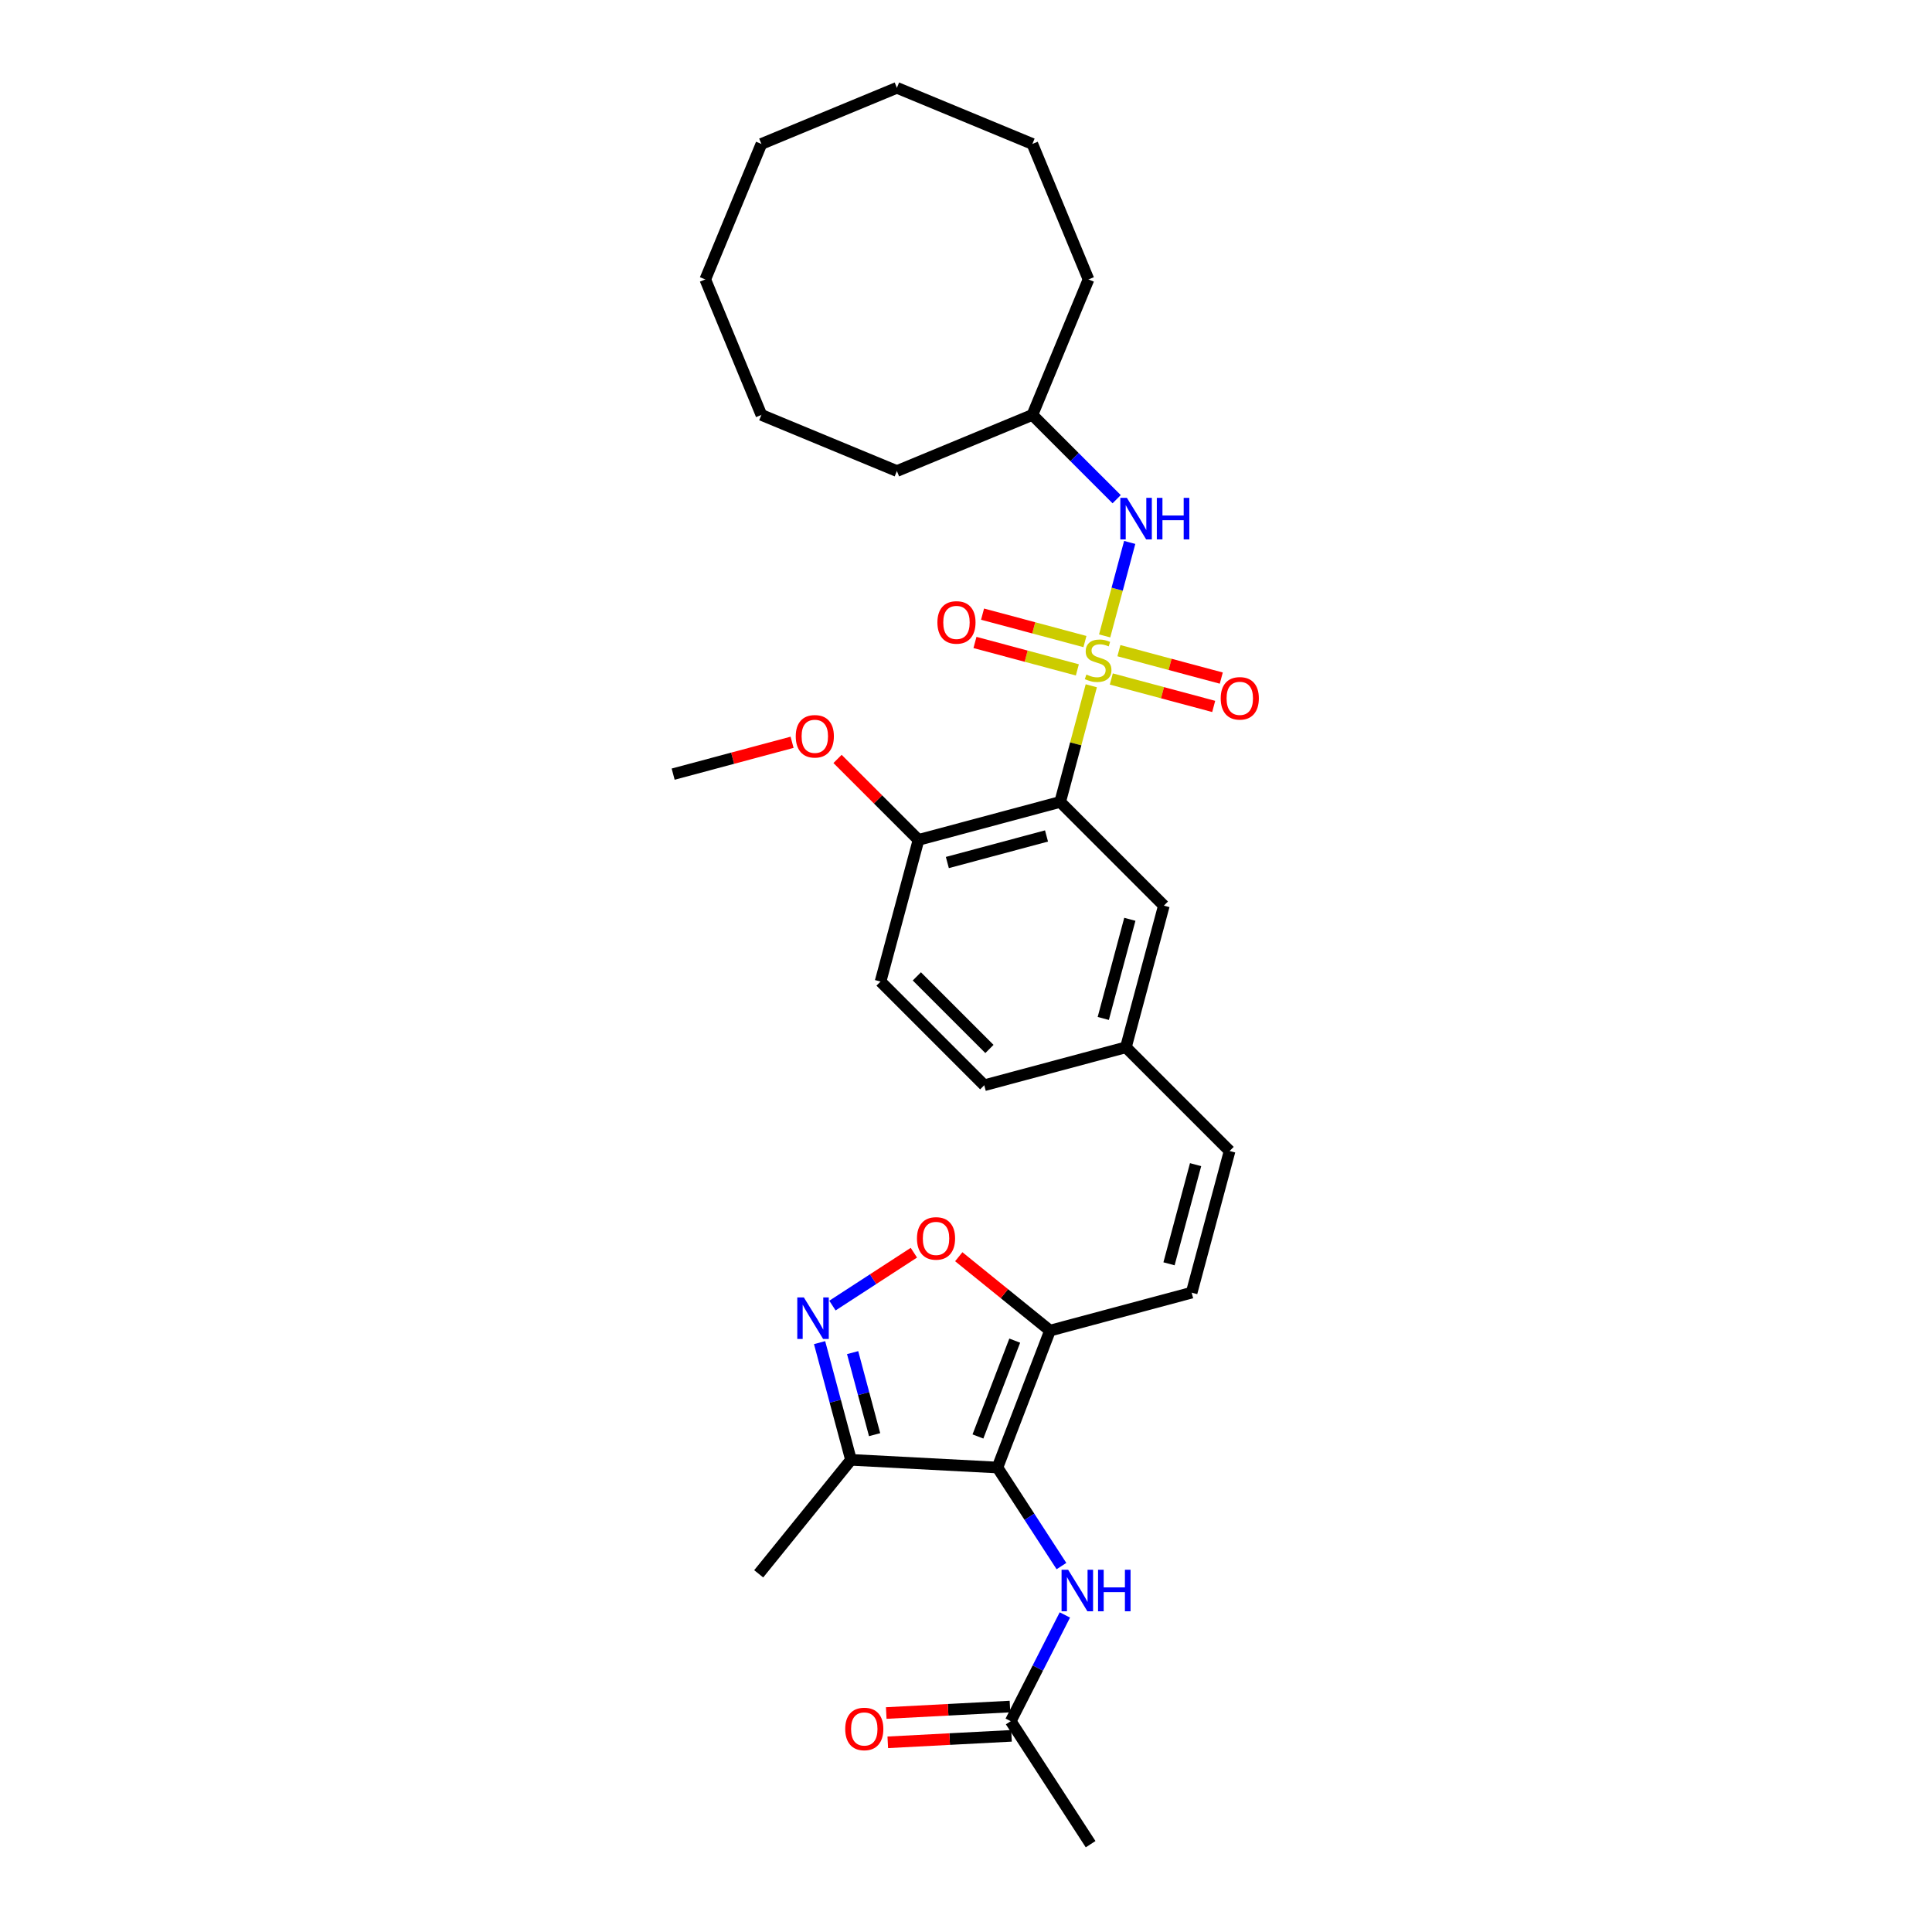 <?xml version='1.0' encoding='iso-8859-1'?>
<svg version='1.1' baseProfile='full'
              xmlns='http://www.w3.org/2000/svg'
                      xmlns:rdkit='http://www.rdkit.org/xml'
                      xmlns:xlink='http://www.w3.org/1999/xlink'
                  xml:space='preserve'
width='1000px' height='1000px' viewBox='0 0 1000 1000'>
<!-- END OF HEADER -->
<rect style='opacity:1.0;fill:#FFFFFF;stroke:none' width='1000' height='1000' x='0' y='0'> </rect>
<path class='bond-1' d='M 564.853,354.953 L 556.797,385.017' style='fill:none;fill-rule:evenodd;stroke:#CCCC00;stroke-width:6px;stroke-linecap:butt;stroke-linejoin:miter;stroke-opacity:1' />
<path class='bond-1' d='M 556.797,385.017 L 548.741,415.081' style='fill:none;fill-rule:evenodd;stroke:#000000;stroke-width:6px;stroke-linecap:butt;stroke-linejoin:miter;stroke-opacity:1' />
<path class='bond-6' d='M 571.768,329.144 L 578.25,304.951' style='fill:none;fill-rule:evenodd;stroke:#CCCC00;stroke-width:6px;stroke-linecap:butt;stroke-linejoin:miter;stroke-opacity:1' />
<path class='bond-6' d='M 578.25,304.951 L 584.733,280.758' style='fill:none;fill-rule:evenodd;stroke:#0000FF;stroke-width:6px;stroke-linecap:butt;stroke-linejoin:miter;stroke-opacity:1' />
<path class='bond-9' d='M 561.562,332.072 L 535.065,324.972' style='fill:none;fill-rule:evenodd;stroke:#CCCC00;stroke-width:6px;stroke-linecap:butt;stroke-linejoin:miter;stroke-opacity:1' />
<path class='bond-9' d='M 535.065,324.972 L 508.569,317.873' style='fill:none;fill-rule:evenodd;stroke:#FF0000;stroke-width:6px;stroke-linecap:butt;stroke-linejoin:miter;stroke-opacity:1' />
<path class='bond-9' d='M 557.633,346.737 L 531.136,339.637' style='fill:none;fill-rule:evenodd;stroke:#CCCC00;stroke-width:6px;stroke-linecap:butt;stroke-linejoin:miter;stroke-opacity:1' />
<path class='bond-9' d='M 531.136,339.637 L 504.64,332.537' style='fill:none;fill-rule:evenodd;stroke:#FF0000;stroke-width:6px;stroke-linecap:butt;stroke-linejoin:miter;stroke-opacity:1' />
<path class='bond-10' d='M 575.213,351.447 L 601.71,358.547' style='fill:none;fill-rule:evenodd;stroke:#CCCC00;stroke-width:6px;stroke-linecap:butt;stroke-linejoin:miter;stroke-opacity:1' />
<path class='bond-10' d='M 601.71,358.547 L 628.206,365.647' style='fill:none;fill-rule:evenodd;stroke:#FF0000;stroke-width:6px;stroke-linecap:butt;stroke-linejoin:miter;stroke-opacity:1' />
<path class='bond-10' d='M 579.142,336.783 L 605.639,343.883' style='fill:none;fill-rule:evenodd;stroke:#CCCC00;stroke-width:6px;stroke-linecap:butt;stroke-linejoin:miter;stroke-opacity:1' />
<path class='bond-10' d='M 605.639,343.883 L 632.135,350.982' style='fill:none;fill-rule:evenodd;stroke:#FF0000;stroke-width:6px;stroke-linecap:butt;stroke-linejoin:miter;stroke-opacity:1' />
<path class='bond-0' d='M 516.274,759.587 L 543.477,688.721' style='fill:none;fill-rule:evenodd;stroke:#000000;stroke-width:6px;stroke-linecap:butt;stroke-linejoin:miter;stroke-opacity:1' />
<path class='bond-0' d='M 506.181,743.517 L 525.223,693.91' style='fill:none;fill-rule:evenodd;stroke:#000000;stroke-width:6px;stroke-linecap:butt;stroke-linejoin:miter;stroke-opacity:1' />
<path class='bond-4' d='M 516.274,759.587 L 440.47,755.614' style='fill:none;fill-rule:evenodd;stroke:#000000;stroke-width:6px;stroke-linecap:butt;stroke-linejoin:miter;stroke-opacity:1' />
<path class='bond-7' d='M 516.274,759.587 L 532.839,785.095' style='fill:none;fill-rule:evenodd;stroke:#000000;stroke-width:6px;stroke-linecap:butt;stroke-linejoin:miter;stroke-opacity:1' />
<path class='bond-7' d='M 532.839,785.095 L 549.404,810.603' style='fill:none;fill-rule:evenodd;stroke:#0000FF;stroke-width:6px;stroke-linecap:butt;stroke-linejoin:miter;stroke-opacity:1' />
<path class='bond-11' d='M 548.741,415.081 L 475.42,434.728' style='fill:none;fill-rule:evenodd;stroke:#000000;stroke-width:6px;stroke-linecap:butt;stroke-linejoin:miter;stroke-opacity:1' />
<path class='bond-11' d='M 541.672,432.693 L 490.347,446.445' style='fill:none;fill-rule:evenodd;stroke:#000000;stroke-width:6px;stroke-linecap:butt;stroke-linejoin:miter;stroke-opacity:1' />
<path class='bond-13' d='M 548.741,415.081 L 602.416,468.756' style='fill:none;fill-rule:evenodd;stroke:#000000;stroke-width:6px;stroke-linecap:butt;stroke-linejoin:miter;stroke-opacity:1' />
<path class='bond-2' d='M 543.477,688.721 L 616.798,669.075' style='fill:none;fill-rule:evenodd;stroke:#000000;stroke-width:6px;stroke-linecap:butt;stroke-linejoin:miter;stroke-opacity:1' />
<path class='bond-5' d='M 543.477,688.721 L 519.864,669.6' style='fill:none;fill-rule:evenodd;stroke:#000000;stroke-width:6px;stroke-linecap:butt;stroke-linejoin:miter;stroke-opacity:1' />
<path class='bond-5' d='M 519.864,669.6 L 496.251,650.478' style='fill:none;fill-rule:evenodd;stroke:#FF0000;stroke-width:6px;stroke-linecap:butt;stroke-linejoin:miter;stroke-opacity:1' />
<path class='bond-3' d='M 430.874,675.766 L 451.946,662.081' style='fill:none;fill-rule:evenodd;stroke:#0000FF;stroke-width:6px;stroke-linecap:butt;stroke-linejoin:miter;stroke-opacity:1' />
<path class='bond-3' d='M 451.946,662.081 L 473.019,648.397' style='fill:none;fill-rule:evenodd;stroke:#FF0000;stroke-width:6px;stroke-linecap:butt;stroke-linejoin:miter;stroke-opacity:1' />
<path class='bond-33' d='M 424.212,694.939 L 432.341,725.277' style='fill:none;fill-rule:evenodd;stroke:#0000FF;stroke-width:6px;stroke-linecap:butt;stroke-linejoin:miter;stroke-opacity:1' />
<path class='bond-33' d='M 432.341,725.277 L 440.47,755.614' style='fill:none;fill-rule:evenodd;stroke:#000000;stroke-width:6px;stroke-linecap:butt;stroke-linejoin:miter;stroke-opacity:1' />
<path class='bond-33' d='M 441.315,700.111 L 447.005,721.348' style='fill:none;fill-rule:evenodd;stroke:#0000FF;stroke-width:6px;stroke-linecap:butt;stroke-linejoin:miter;stroke-opacity:1' />
<path class='bond-33' d='M 447.005,721.348 L 452.695,742.584' style='fill:none;fill-rule:evenodd;stroke:#000000;stroke-width:6px;stroke-linecap:butt;stroke-linejoin:miter;stroke-opacity:1' />
<path class='bond-21' d='M 440.47,755.614 L 392.699,814.606' style='fill:none;fill-rule:evenodd;stroke:#000000;stroke-width:6px;stroke-linecap:butt;stroke-linejoin:miter;stroke-opacity:1' />
<path class='bond-18' d='M 577.984,258.388 L 556.171,236.576' style='fill:none;fill-rule:evenodd;stroke:#0000FF;stroke-width:6px;stroke-linecap:butt;stroke-linejoin:miter;stroke-opacity:1' />
<path class='bond-18' d='M 556.171,236.576 L 534.359,214.763' style='fill:none;fill-rule:evenodd;stroke:#000000;stroke-width:6px;stroke-linecap:butt;stroke-linejoin:miter;stroke-opacity:1' />
<path class='bond-12' d='M 551.173,835.895 L 537.164,863.389' style='fill:none;fill-rule:evenodd;stroke:#0000FF;stroke-width:6px;stroke-linecap:butt;stroke-linejoin:miter;stroke-opacity:1' />
<path class='bond-12' d='M 537.164,863.389 L 523.155,890.884' style='fill:none;fill-rule:evenodd;stroke:#000000;stroke-width:6px;stroke-linecap:butt;stroke-linejoin:miter;stroke-opacity:1' />
<path class='bond-8' d='M 616.798,669.075 L 636.445,595.753' style='fill:none;fill-rule:evenodd;stroke:#000000;stroke-width:6px;stroke-linecap:butt;stroke-linejoin:miter;stroke-opacity:1' />
<path class='bond-8' d='M 605.081,654.147 L 618.834,602.822' style='fill:none;fill-rule:evenodd;stroke:#000000;stroke-width:6px;stroke-linecap:butt;stroke-linejoin:miter;stroke-opacity:1' />
<path class='bond-17' d='M 475.42,434.728 L 455.773,508.049' style='fill:none;fill-rule:evenodd;stroke:#000000;stroke-width:6px;stroke-linecap:butt;stroke-linejoin:miter;stroke-opacity:1' />
<path class='bond-20' d='M 475.42,434.728 L 454.465,413.773' style='fill:none;fill-rule:evenodd;stroke:#000000;stroke-width:6px;stroke-linecap:butt;stroke-linejoin:miter;stroke-opacity:1' />
<path class='bond-20' d='M 454.465,413.773 L 433.51,392.818' style='fill:none;fill-rule:evenodd;stroke:#FF0000;stroke-width:6px;stroke-linecap:butt;stroke-linejoin:miter;stroke-opacity:1' />
<path class='bond-15' d='M 522.757,883.303 L 490.738,884.981' style='fill:none;fill-rule:evenodd;stroke:#000000;stroke-width:6px;stroke-linecap:butt;stroke-linejoin:miter;stroke-opacity:1' />
<path class='bond-15' d='M 490.738,884.981 L 458.719,886.659' style='fill:none;fill-rule:evenodd;stroke:#FF0000;stroke-width:6px;stroke-linecap:butt;stroke-linejoin:miter;stroke-opacity:1' />
<path class='bond-15' d='M 523.552,898.464 L 491.533,900.142' style='fill:none;fill-rule:evenodd;stroke:#000000;stroke-width:6px;stroke-linecap:butt;stroke-linejoin:miter;stroke-opacity:1' />
<path class='bond-15' d='M 491.533,900.142 L 459.514,901.82' style='fill:none;fill-rule:evenodd;stroke:#FF0000;stroke-width:6px;stroke-linecap:butt;stroke-linejoin:miter;stroke-opacity:1' />
<path class='bond-22' d='M 523.155,890.884 L 564.497,954.545' style='fill:none;fill-rule:evenodd;stroke:#000000;stroke-width:6px;stroke-linecap:butt;stroke-linejoin:miter;stroke-opacity:1' />
<path class='bond-16' d='M 602.416,468.756 L 582.77,542.078' style='fill:none;fill-rule:evenodd;stroke:#000000;stroke-width:6px;stroke-linecap:butt;stroke-linejoin:miter;stroke-opacity:1' />
<path class='bond-16' d='M 584.805,475.825 L 571.052,527.15' style='fill:none;fill-rule:evenodd;stroke:#000000;stroke-width:6px;stroke-linecap:butt;stroke-linejoin:miter;stroke-opacity:1' />
<path class='bond-14' d='M 636.445,595.753 L 582.77,542.078' style='fill:none;fill-rule:evenodd;stroke:#000000;stroke-width:6px;stroke-linecap:butt;stroke-linejoin:miter;stroke-opacity:1' />
<path class='bond-19' d='M 582.77,542.078 L 509.448,561.724' style='fill:none;fill-rule:evenodd;stroke:#000000;stroke-width:6px;stroke-linecap:butt;stroke-linejoin:miter;stroke-opacity:1' />
<path class='bond-31' d='M 455.773,508.049 L 509.448,561.724' style='fill:none;fill-rule:evenodd;stroke:#000000;stroke-width:6px;stroke-linecap:butt;stroke-linejoin:miter;stroke-opacity:1' />
<path class='bond-31' d='M 474.559,505.365 L 512.132,542.938' style='fill:none;fill-rule:evenodd;stroke:#000000;stroke-width:6px;stroke-linecap:butt;stroke-linejoin:miter;stroke-opacity:1' />
<path class='bond-24' d='M 534.359,214.763 L 563.408,144.633' style='fill:none;fill-rule:evenodd;stroke:#000000;stroke-width:6px;stroke-linecap:butt;stroke-linejoin:miter;stroke-opacity:1' />
<path class='bond-25' d='M 534.359,214.763 L 464.229,243.812' style='fill:none;fill-rule:evenodd;stroke:#000000;stroke-width:6px;stroke-linecap:butt;stroke-linejoin:miter;stroke-opacity:1' />
<path class='bond-23' d='M 409.979,384.205 L 379.201,392.452' style='fill:none;fill-rule:evenodd;stroke:#FF0000;stroke-width:6px;stroke-linecap:butt;stroke-linejoin:miter;stroke-opacity:1' />
<path class='bond-23' d='M 379.201,392.452 L 348.423,400.699' style='fill:none;fill-rule:evenodd;stroke:#000000;stroke-width:6px;stroke-linecap:butt;stroke-linejoin:miter;stroke-opacity:1' />
<path class='bond-26' d='M 563.408,144.633 L 534.359,74.503' style='fill:none;fill-rule:evenodd;stroke:#000000;stroke-width:6px;stroke-linecap:butt;stroke-linejoin:miter;stroke-opacity:1' />
<path class='bond-27' d='M 464.229,243.812 L 394.099,214.763' style='fill:none;fill-rule:evenodd;stroke:#000000;stroke-width:6px;stroke-linecap:butt;stroke-linejoin:miter;stroke-opacity:1' />
<path class='bond-30' d='M 534.359,74.503 L 464.229,45.455' style='fill:none;fill-rule:evenodd;stroke:#000000;stroke-width:6px;stroke-linecap:butt;stroke-linejoin:miter;stroke-opacity:1' />
<path class='bond-29' d='M 394.099,214.763 L 365.05,144.633' style='fill:none;fill-rule:evenodd;stroke:#000000;stroke-width:6px;stroke-linecap:butt;stroke-linejoin:miter;stroke-opacity:1' />
<path class='bond-28' d='M 394.099,74.503 L 365.05,144.633' style='fill:none;fill-rule:evenodd;stroke:#000000;stroke-width:6px;stroke-linecap:butt;stroke-linejoin:miter;stroke-opacity:1' />
<path class='bond-32' d='M 394.099,74.503 L 464.229,45.455' style='fill:none;fill-rule:evenodd;stroke:#000000;stroke-width:6px;stroke-linecap:butt;stroke-linejoin:miter;stroke-opacity:1' />
<path  class='atom-0' d='M 562.315 349.138
Q 562.558 349.229, 563.56 349.654
Q 564.562 350.079, 565.655 350.352
Q 566.778 350.595, 567.871 350.595
Q 569.906 350.595, 571.09 349.624
Q 572.274 348.622, 572.274 346.891
Q 572.274 345.707, 571.667 344.978
Q 571.09 344.249, 570.179 343.855
Q 569.268 343.46, 567.75 343.005
Q 565.837 342.428, 564.683 341.881
Q 563.56 341.335, 562.74 340.181
Q 561.951 339.027, 561.951 337.084
Q 561.951 334.381, 563.772 332.711
Q 565.624 331.041, 569.268 331.041
Q 571.758 331.041, 574.582 332.226
L 573.883 334.564
Q 571.302 333.501, 569.359 333.501
Q 567.264 333.501, 566.11 334.381
Q 564.956 335.232, 564.987 336.719
Q 564.987 337.873, 565.564 338.572
Q 566.171 339.27, 567.021 339.665
Q 567.902 340.059, 569.359 340.515
Q 571.302 341.122, 572.456 341.729
Q 573.61 342.337, 574.43 343.581
Q 575.28 344.796, 575.28 346.891
Q 575.28 349.867, 573.276 351.476
Q 571.302 353.055, 567.993 353.055
Q 566.08 353.055, 564.622 352.63
Q 563.195 352.235, 561.495 351.537
L 562.315 349.138
' fill='#CCCC00'/>
<path  class='atom-4' d='M 416.072 671.544
L 423.116 682.931
Q 423.814 684.054, 424.938 686.088
Q 426.061 688.123, 426.122 688.244
L 426.122 671.544
L 428.976 671.544
L 428.976 693.042
L 426.031 693.042
L 418.47 680.593
Q 417.59 679.135, 416.648 677.465
Q 415.738 675.795, 415.464 675.279
L 415.464 693.042
L 412.671 693.042
L 412.671 671.544
L 416.072 671.544
' fill='#0000FF'/>
<path  class='atom-6' d='M 474.617 641.011
Q 474.617 635.849, 477.168 632.965
Q 479.718 630.08, 484.485 630.08
Q 489.252 630.08, 491.803 632.965
Q 494.353 635.849, 494.353 641.011
Q 494.353 646.234, 491.772 649.209
Q 489.191 652.154, 484.485 652.154
Q 479.749 652.154, 477.168 649.209
Q 474.617 646.264, 474.617 641.011
M 484.485 649.725
Q 487.764 649.725, 489.525 647.539
Q 491.317 645.323, 491.317 641.011
Q 491.317 636.791, 489.525 634.665
Q 487.764 632.509, 484.485 632.509
Q 481.206 632.509, 479.415 634.635
Q 477.653 636.76, 477.653 641.011
Q 477.653 645.353, 479.415 647.539
Q 481.206 649.725, 484.485 649.725
' fill='#FF0000'/>
<path  class='atom-7' d='M 583.282 257.69
L 590.326 269.076
Q 591.025 270.199, 592.148 272.234
Q 593.272 274.268, 593.332 274.389
L 593.332 257.69
L 596.186 257.69
L 596.186 279.187
L 593.241 279.187
L 585.681 266.738
Q 584.8 265.28, 583.859 263.61
Q 582.948 261.94, 582.675 261.424
L 582.675 279.187
L 579.881 279.187
L 579.881 257.69
L 583.282 257.69
' fill='#0000FF'/>
<path  class='atom-7' d='M 598.767 257.69
L 601.682 257.69
L 601.682 266.829
L 612.674 266.829
L 612.674 257.69
L 615.589 257.69
L 615.589 279.187
L 612.674 279.187
L 612.674 269.258
L 601.682 269.258
L 601.682 279.187
L 598.767 279.187
L 598.767 257.69
' fill='#0000FF'/>
<path  class='atom-8' d='M 552.864 812.5
L 559.909 823.887
Q 560.607 825.01, 561.731 827.044
Q 562.854 829.079, 562.915 829.2
L 562.915 812.5
L 565.769 812.5
L 565.769 833.998
L 562.824 833.998
L 555.263 821.549
Q 554.383 820.091, 553.441 818.421
Q 552.53 816.751, 552.257 816.235
L 552.257 833.998
L 549.464 833.998
L 549.464 812.5
L 552.864 812.5
' fill='#0000FF'/>
<path  class='atom-8' d='M 568.35 812.5
L 571.265 812.5
L 571.265 821.64
L 582.256 821.64
L 582.256 812.5
L 585.171 812.5
L 585.171 833.998
L 582.256 833.998
L 582.256 824.069
L 571.265 824.069
L 571.265 833.998
L 568.35 833.998
L 568.35 812.5
' fill='#0000FF'/>
<path  class='atom-10' d='M 485.198 322.174
Q 485.198 317.012, 487.748 314.128
Q 490.299 311.243, 495.066 311.243
Q 499.833 311.243, 502.384 314.128
Q 504.934 317.012, 504.934 322.174
Q 504.934 327.396, 502.353 330.372
Q 499.772 333.317, 495.066 333.317
Q 490.329 333.317, 487.748 330.372
Q 485.198 327.427, 485.198 322.174
M 495.066 330.888
Q 498.345 330.888, 500.106 328.702
Q 501.898 326.486, 501.898 322.174
Q 501.898 317.953, 500.106 315.828
Q 498.345 313.672, 495.066 313.672
Q 491.787 313.672, 489.995 315.798
Q 488.234 317.923, 488.234 322.174
Q 488.234 326.516, 489.995 328.702
Q 491.787 330.888, 495.066 330.888
' fill='#FF0000'/>
<path  class='atom-11' d='M 631.841 361.467
Q 631.841 356.305, 634.392 353.421
Q 636.942 350.536, 641.709 350.536
Q 646.476 350.536, 649.027 353.421
Q 651.577 356.305, 651.577 361.467
Q 651.577 366.689, 648.996 369.665
Q 646.415 372.61, 641.709 372.61
Q 636.972 372.61, 634.392 369.665
Q 631.841 366.72, 631.841 361.467
M 641.709 370.181
Q 644.988 370.181, 646.749 367.995
Q 648.541 365.778, 648.541 361.467
Q 648.541 357.246, 646.749 355.121
Q 644.988 352.965, 641.709 352.965
Q 638.43 352.965, 636.638 355.091
Q 634.877 357.216, 634.877 361.467
Q 634.877 365.809, 636.638 367.995
Q 638.43 370.181, 641.709 370.181
' fill='#FF0000'/>
<path  class='atom-16' d='M 437.483 894.917
Q 437.483 889.755, 440.033 886.871
Q 442.584 883.986, 447.351 883.986
Q 452.118 883.986, 454.668 886.871
Q 457.219 889.755, 457.219 894.917
Q 457.219 900.14, 454.638 903.115
Q 452.057 906.06, 447.351 906.06
Q 442.614 906.06, 440.033 903.115
Q 437.483 900.17, 437.483 894.917
M 447.351 903.631
Q 450.63 903.631, 452.391 901.445
Q 454.182 899.229, 454.182 894.917
Q 454.182 890.697, 452.391 888.571
Q 450.63 886.415, 447.351 886.415
Q 444.072 886.415, 442.28 888.541
Q 440.519 890.666, 440.519 894.917
Q 440.519 899.259, 442.28 901.445
Q 444.072 903.631, 447.351 903.631
' fill='#FF0000'/>
<path  class='atom-21' d='M 411.876 381.113
Q 411.876 375.952, 414.427 373.067
Q 416.977 370.183, 421.744 370.183
Q 426.511 370.183, 429.062 373.067
Q 431.612 375.952, 431.612 381.113
Q 431.612 386.336, 429.032 389.311
Q 426.451 392.257, 421.744 392.257
Q 417.008 392.257, 414.427 389.311
Q 411.876 386.366, 411.876 381.113
M 421.744 389.828
Q 425.024 389.828, 426.785 387.641
Q 428.576 385.425, 428.576 381.113
Q 428.576 376.893, 426.785 374.767
Q 425.024 372.612, 421.744 372.612
Q 418.465 372.612, 416.674 374.737
Q 414.913 376.862, 414.913 381.113
Q 414.913 385.455, 416.674 387.641
Q 418.465 389.828, 421.744 389.828
' fill='#FF0000'/>
</svg>
